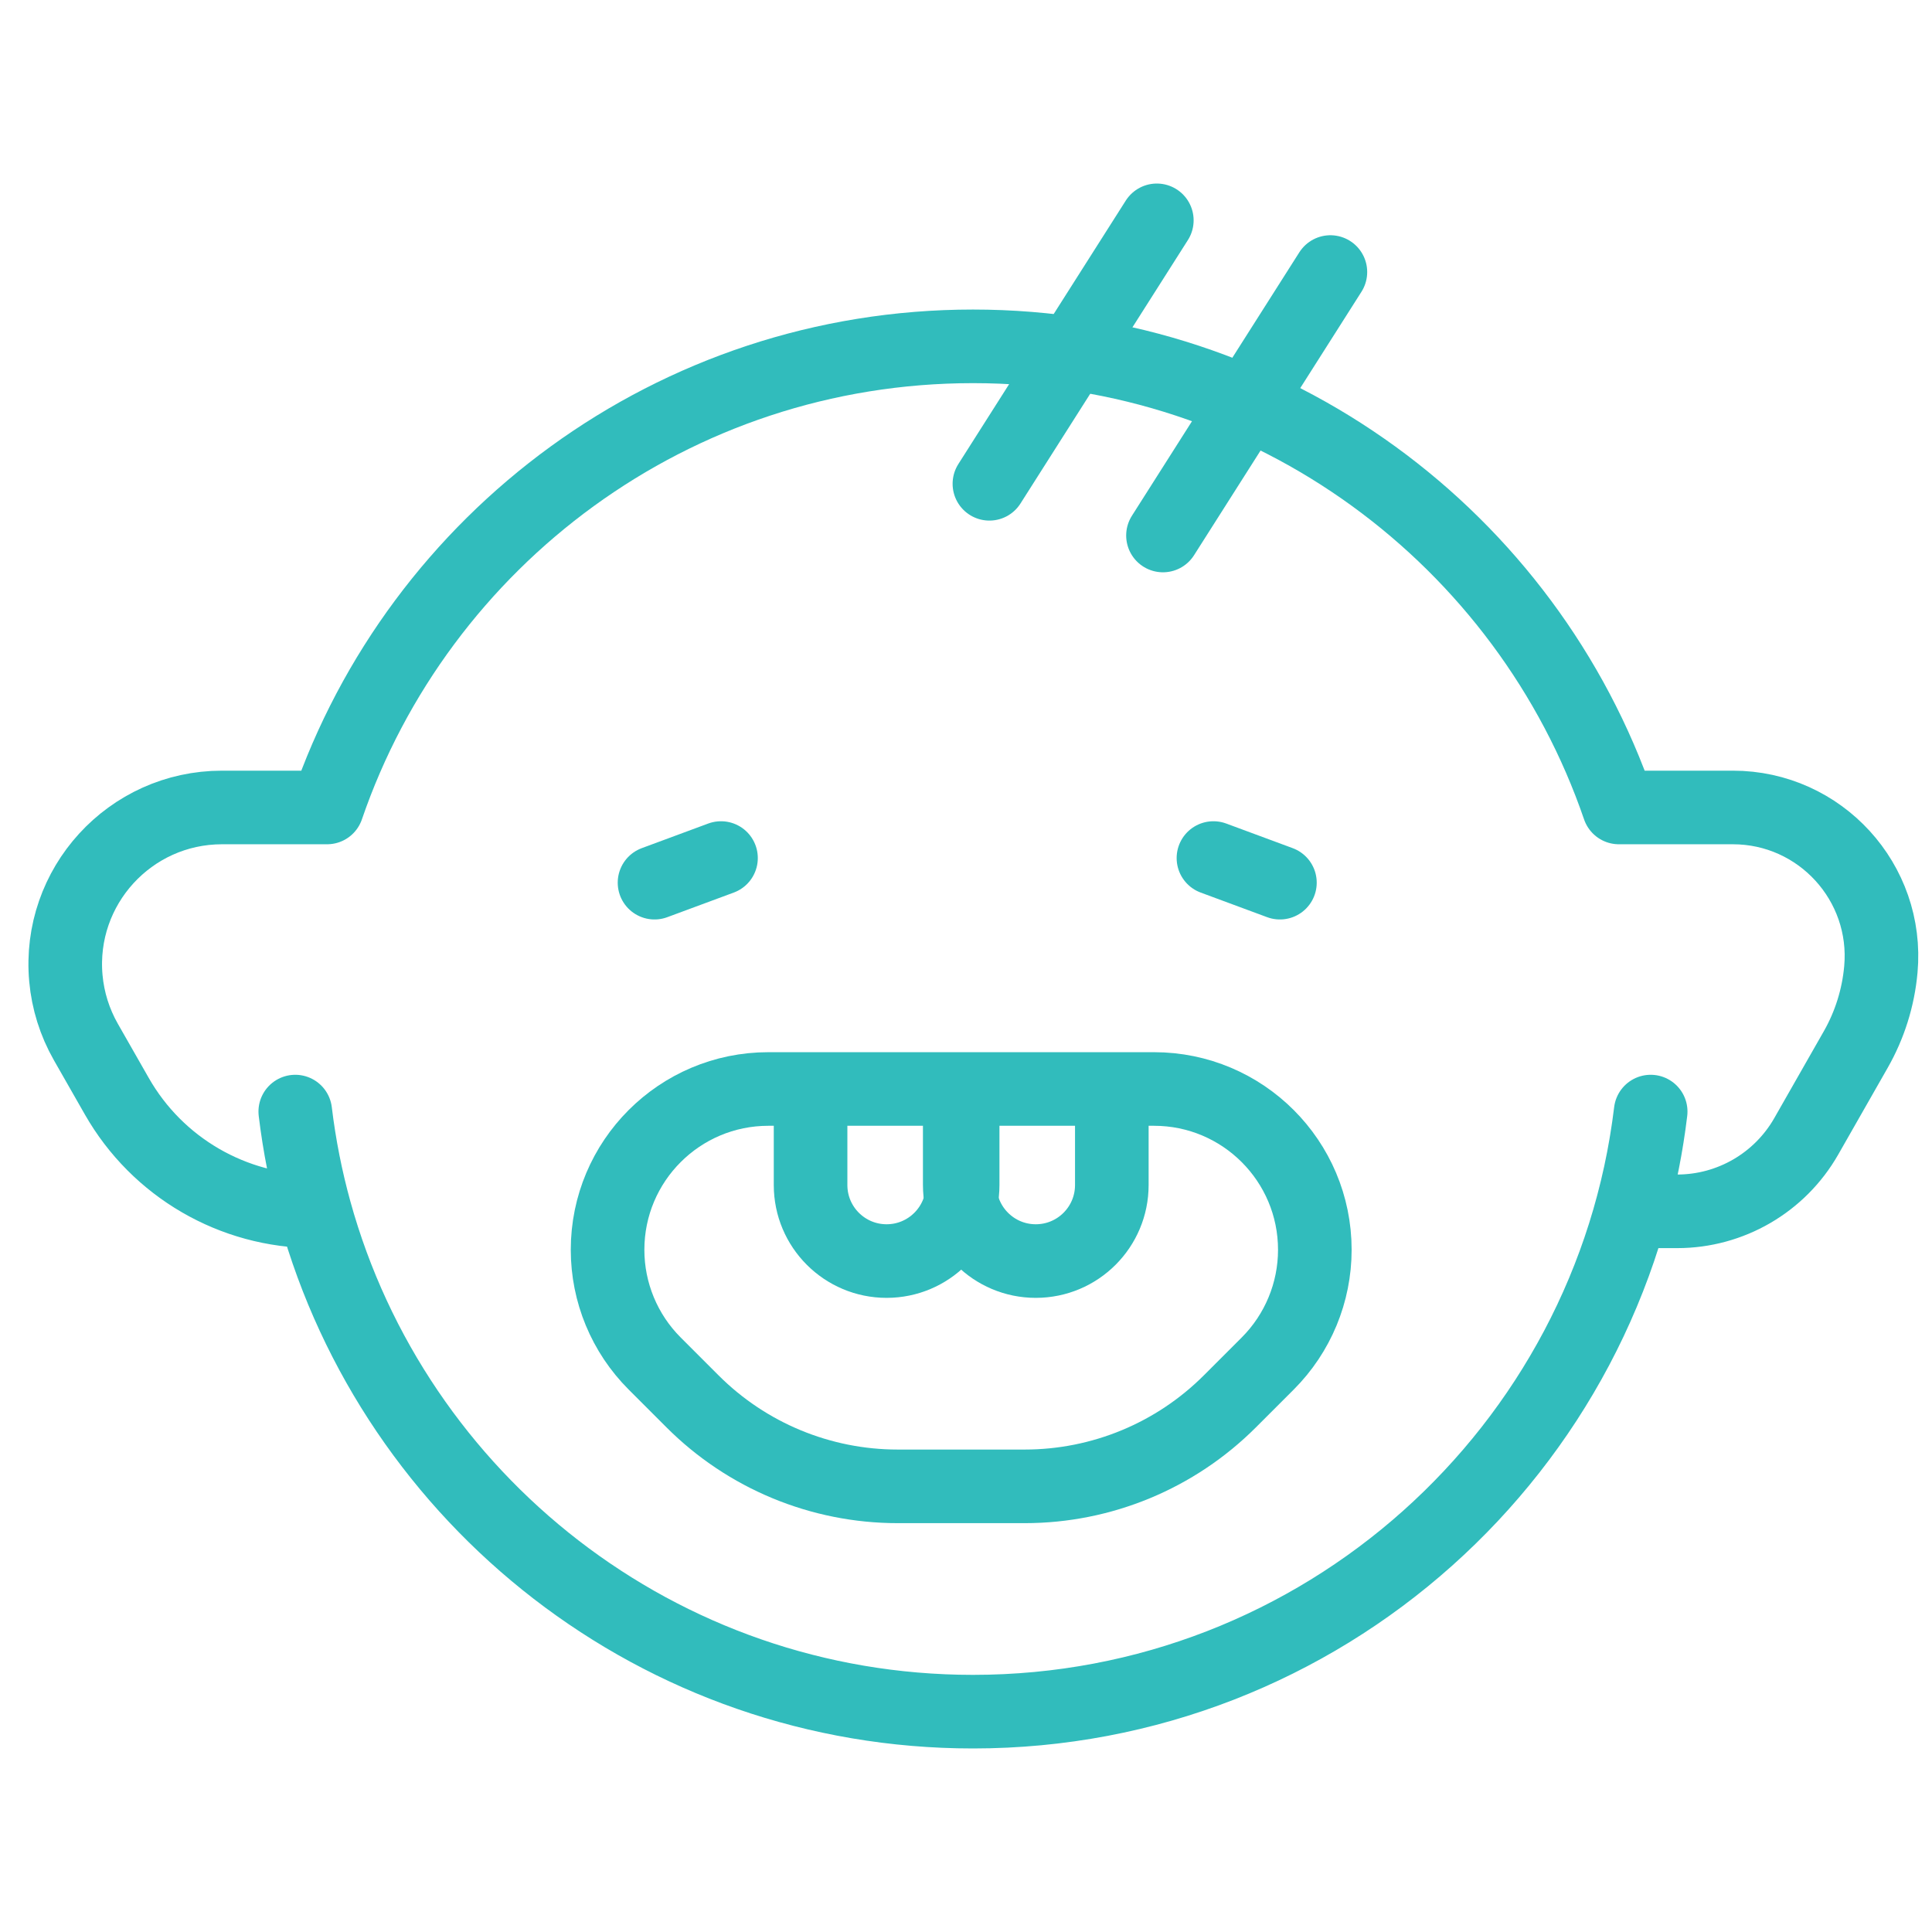 <svg width="105" height="105" viewBox="0 0 105 105" fill="none" xmlns="http://www.w3.org/2000/svg">
<path d="M16.047 60.412C16.27 62.264 16.63 64.075 17.116 65.833M17.116 65.833C21.451 81.512 35.821 93.025 52.879 93.025C71.85 93.025 87.495 78.786 89.711 60.412C89.488 62.264 89.128 64.075 88.642 65.833H91.15C94.05 65.833 96.728 64.277 98.166 61.757L100.852 57.047C101.617 55.707 102.083 54.219 102.221 52.683V52.683C102.645 47.956 98.922 43.884 94.176 43.884L87.983 43.884C82.983 29.304 69.155 18.823 52.879 18.823C36.603 18.823 22.775 29.304 17.776 43.884H12.066C7.06 43.884 3.133 48.179 3.58 53.165V53.165C3.689 54.383 4.06 55.563 4.665 56.626L6.35 59.579C8.555 63.446 12.665 65.833 17.116 65.833V65.833Z" stroke="#31BCBC" stroke-width="4" stroke-linecap="round" stroke-linejoin="round"/>
<path d="M44.053 60.079V64.404C44.053 66.686 45.903 68.536 48.185 68.536V68.536C50.467 68.536 52.318 66.686 52.318 64.404V60.079" stroke="#31BCBC" stroke-width="4" stroke-linecap="round" stroke-linejoin="round"/>
<path d="M52.16 60.079V64.404C52.16 66.686 54.01 68.536 56.292 68.536V68.536C58.575 68.536 60.425 66.686 60.425 64.404V60.079" stroke="#31BCBC" stroke-width="4" stroke-linecap="round" stroke-linejoin="round"/>
<path d="M35.572 47.971L39.185 46.633" stroke="#31BCBC" stroke-width="4" stroke-linecap="round" stroke-linejoin="round"/>
<path d="M69.561 47.971L65.948 46.633" stroke="#31BCBC" stroke-width="4" stroke-linecap="round" stroke-linejoin="round"/>
<path d="M53.772 26.293L62.871 11.975" stroke="#31BCBC" stroke-width="4" stroke-linecap="round" stroke-linejoin="round"/>
<path d="M63.205 29.103L72.304 14.785" stroke="#31BCBC" stroke-width="4" stroke-linecap="round" stroke-linejoin="round"/>
<path d="M62.718 59.184H41.76C36.933 59.184 33.02 63.097 33.02 67.924C33.02 70.242 33.94 72.465 35.58 74.104L37.638 76.162C40.594 79.119 44.605 80.78 48.787 80.78H55.691C59.873 80.78 63.883 79.119 66.84 76.162L68.898 74.104C70.537 72.465 71.458 70.242 71.458 67.924C71.458 63.097 67.545 59.184 62.718 59.184Z" stroke="#31BCBC" stroke-width="4" stroke-linecap="round" stroke-linejoin="round"/>
</svg>
